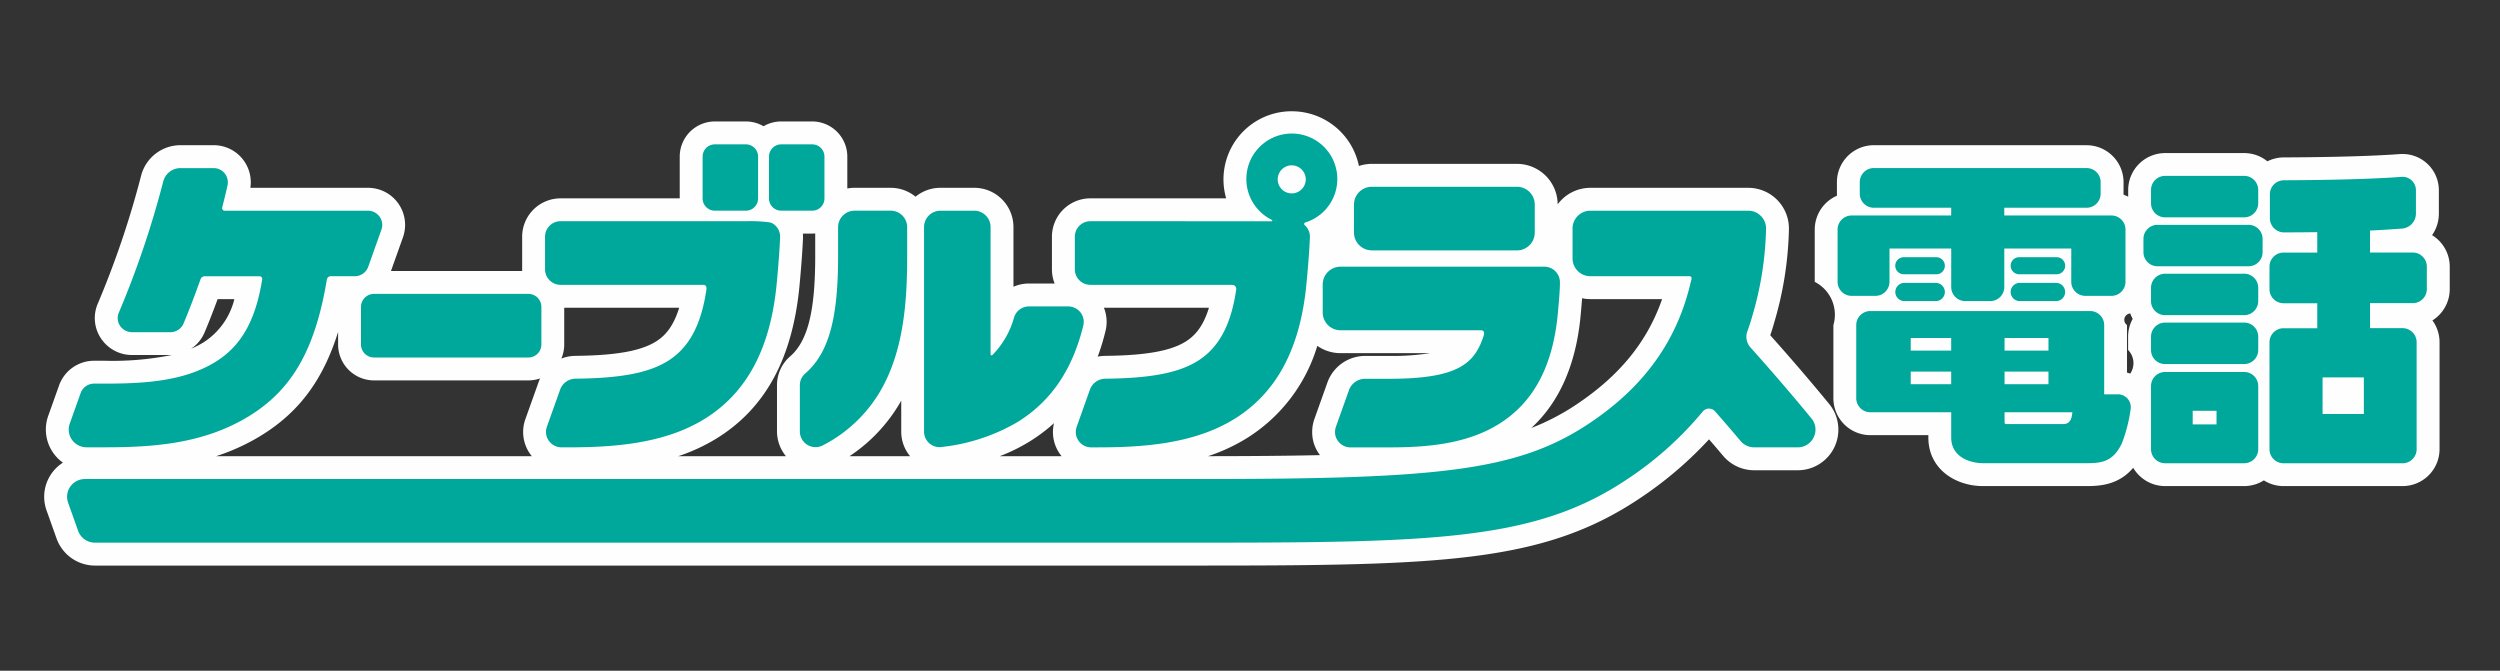 <svg xmlns="http://www.w3.org/2000/svg" width="410" height="110" viewBox="0 0 410 110"><rect x="0" y="0" width="410" height="110" fill="#333333" stroke="none"/><g transform="translate(-220.253 -3820)" opacity="0.996"><rect width="410" height="110" transform="translate(220.253 3820)" fill="none"/><g transform="translate(231.253 3842)"><path d="M371.151,738.565a11.22,11.22,0,0,1,11,8.97,6.676,6.676,0,0,1,2.124-.345h23.795a6.673,6.673,0,0,1,6.674,6.639,6.675,6.675,0,0,1,5.372-2.711h25.875a6.672,6.672,0,0,1,6.68,6.853,57.991,57.991,0,0,1-2.436,15.325c-.075.267-.277.991-.626,2,3.258,3.647,6.5,7.414,9.661,11.263a6.657,6.657,0,0,1-5.162,10.879H446.99a6.67,6.67,0,0,1-5.11-2.368q-1.149-1.365-2.31-2.706a62.375,62.375,0,0,1-11.464,9.748c-15.786,10.537-32.581,10.957-72.415,10.957H174.861a6.7,6.7,0,0,1-6.289-4.422l-1.652-4.633a6.634,6.634,0,0,1,2.689-7.825,6.673,6.673,0,0,1-2.421-7.651l1.792-5.027a6.091,6.091,0,0,1,5.733-4.033h1.725a48.828,48.828,0,0,0,11.029-.943q-.116,0-.233,0h-6.3a6.088,6.088,0,0,1-5.1-2.745,5.985,5.985,0,0,1-.5-5.7,150.348,150.348,0,0,0,7.1-20.983,6.669,6.669,0,0,1,6.464-4.98h5.43a6.078,6.078,0,0,1,6.018,6.99h19.291a6.079,6.079,0,0,1,5.735,8.119l-1.965,5.524h21.521q-.006-.133-.006-.266V759.13a6.3,6.3,0,0,1,6.3-6.285h0l19.542,0v-6.86a5.767,5.767,0,0,1,5.769-5.752H281.6a5.737,5.737,0,0,1,2.907.787,5.733,5.733,0,0,1,2.906-.787h5.068a5.766,5.766,0,0,1,5.766,5.752v5.241a6.488,6.488,0,0,1,1.2-.111h5.9a6.443,6.443,0,0,1,4.091,1.46,6.417,6.417,0,0,1,4.082-1.46h5.537a6.435,6.435,0,0,1,6.437,6.42v9.807a6.331,6.331,0,0,1,2.544-.529h4.213a6.241,6.241,0,0,1-.445-2.321V759.13a6.3,6.3,0,0,1,6.3-6.285l22.274,0a11.175,11.175,0,0,1,10.771-14.284Zm-91.285,9.172h-1.6v3.381h1.6Zm10.884,0h-1.6v3.381h1.6Zm-98.214,3.891h-3.008a161.443,161.443,0,0,1-6.45,19.408h3.216c.747-1.822,1.683-4.307,2.34-6.174a5.237,5.237,0,0,1,4.242-3h8.956a4.712,4.712,0,0,1,3.226,1.492,4.579,4.579,0,0,1,.93,3.376c-1.254,7.839-4.262,12.982-9.463,16.156-6.162,3.769-13.6,4.085-20.087,4.085h-.731l-1.05,2.947h1.782c8.557,0,15.521-.772,21.692-4.537,6.122-3.737,9.329-9.489,11.069-19.853a4.972,4.972,0,0,1,4.324-3.667h2.956l1.155-3.246H196.14a4.556,4.556,0,0,1-3.28-1.607,4.632,4.632,0,0,1-.748-3.607Zm214.7,3.062H385.09v2.935h22.149ZM288.18,795.127a6.447,6.447,0,0,1-1.466-4.111V783.5a6.249,6.249,0,0,1,2.169-4.75c2.871-2.5,4.1-7.392,4.1-16.359V758.6q-.248.021-.5.022H290.96a6.5,6.5,0,0,1,.017.825c-.064,1.43-.212,3.924-.57,7.721-1.139,11.971-5.63,20.19-13.728,25.131a29.925,29.925,0,0,1-6.16,2.832Zm16.133-36.509h-3.827v3.772c0,11.163-1.825,17.5-6.272,21.649v4.993a19.219,19.219,0,0,0,5.952-6.044c3.654-5.9,4.148-13.726,4.148-20.6Zm13.683,0h-3.41v31.074a26.412,26.412,0,0,0,9.524-3.3c4.335-2.652,7.154-6.512,8.791-12.071h-3.993a17.675,17.675,0,0,1-4.1,6.76,4.454,4.454,0,0,1-2.9,1.262,3.9,3.9,0,0,1-3.9-3.765Zm127.142,0h-24.2v3.246h15.358a4.593,4.593,0,0,1,3.375,1.655,4.675,4.675,0,0,1,.584,3.749c-2.325,10.516-8.318,18.979-18.252,25.605-12.7,8.473-26.263,9.753-66.309,9.753h-181.3l1.244,3.49,180.057-.552c38.217,0,54.283-.372,68.253-9.7a52.6,52.6,0,0,0,11.674-10.414,5.013,5.013,0,0,1,3.929-1.877,5.1,5.1,0,0,1,3.839,1.743c1.411,1.611,2.83,3.251,4.229,4.912l4.778-.22c-2.908-3.5-5.875-6.93-8.856-10.253a6.343,6.343,0,0,1-1.174-6.487c.365-1,.576-1.752.644-1.994A50.68,50.68,0,0,0,445.138,758.618Zm-74.793.96q-.043-.056-.084-.114a3.862,3.862,0,0,1-2.424.887l-28.528-.006v2.934l21.676,0a4.536,4.536,0,0,1,4.191,2.177,5.219,5.219,0,0,1,.575,2.781c-1.026,7.067-3.7,11.791-8.18,14.53-3.663,2.232-8.548,3.256-16.249,3.392l-1.342,3.772c6.619-.032,14.033-.59,19.675-4.039,5.945-3.629,9.269-9.985,10.163-19.435C370.128,763.224,370.276,760.985,370.346,759.578ZM253.1,789.933c6.618-.032,14.031-.59,19.673-4.039,5.945-3.627,9.271-9.984,10.17-19.437.255-2.7.4-4.713.48-6.122-.429.022-1.086.016-1.931.016l-29.065-.006v2.934l22.217,0a4.74,4.74,0,0,1,3.2,1.44,5.317,5.317,0,0,1,1.012,3.587c-1.016,7-3.685,11.719-8.161,14.459-3.668,2.234-8.553,3.257-16.253,3.393ZM411.334,767.8H379.965v2.933h22.177a4.823,4.823,0,0,1,3.478,1.724,5.289,5.289,0,0,1,.567,4.032c-2.246,7.065-7.425,9.7-19.105,9.7h-3.256l-1.338,3.751h4.593c5.289,0,11.316-.378,15.907-3.183,4.775-2.914,7.331-7.783,8.047-15.321C411.149,770.208,411.274,768.881,411.334,767.8Zm20.541,1.568H420.111a6.69,6.69,0,0,1-1.36-.139c-.069.94-.159,1.95-.248,2.906-.756,7.966-3.468,14.123-8.079,18.369a37.717,37.717,0,0,0,7.414-3.866C424.906,781.92,429.442,776.364,431.874,769.364Zm-234.148,0h-2.745c-.722,1.953-1.546,4.072-2.158,5.495a6.045,6.045,0,0,1-2.206,2.654,15.268,15.268,0,0,0,2-1.024A11.7,11.7,0,0,0,197.727,769.364Zm72.945,1.417-18.852,0v6.038a5.839,5.839,0,0,1-.47,2.3,6.426,6.426,0,0,1,2.245-.446c6.623-.067,10.683-.778,13.192-2.305C268.1,775.564,269.634,774.2,270.672,770.781Zm86.885,0-17.227,0a6.242,6.242,0,0,1,.248,3.871,37.891,37.891,0,0,1-1.265,4.15,6.384,6.384,0,0,1,1.169-.128c6.619-.067,10.678-.778,13.183-2.3C354.98,775.563,356.518,774.2,357.556,770.782Zm-113.236,1.48H222.242V775.2H244.32Zm1.611,10.435h-25.3a5.893,5.893,0,0,1-5.894-5.879v-2.069c-2.485,7.957-6.493,13.246-12.7,17.038a34.272,34.272,0,0,1-7.315,3.341h51.785a6.256,6.256,0,0,1-1.06-6.071l2.182-6.113q.1-.294.236-.572A5.874,5.874,0,0,1,245.931,782.7Zm147.916-4.467h-14.7a6.659,6.659,0,0,1-3.821-1.2,26.945,26.945,0,0,1-11.757,15.264,29.932,29.932,0,0,1-6.159,2.832c6.923-.006,12.991-.053,18.353-.173a6.294,6.294,0,0,1-1.1-2.278,6.462,6.462,0,0,1,.2-3.687l2.121-5.948a6.578,6.578,0,0,1,6.185-4.357h3.913A39.719,39.719,0,0,0,393.847,778.229Zm-85.3,16.9a6.283,6.283,0,0,1-1.457-4.021v-5.088q-.264.465-.547.923a26.6,26.6,0,0,1-7.941,8.187Zm24.845,0a6.231,6.231,0,0,1-1.248-5.422,26.969,26.969,0,0,1-4.118,3.081,29.091,29.091,0,0,1-4.787,2.341Zm133.219-51h34.874a6.063,6.063,0,0,1,6.063,6.049v1.91q0,.076,0,.152a6.054,6.054,0,0,1,.762.325v-1.1a6.063,6.063,0,0,1,6.064-6.047h12.955a6.045,6.045,0,0,1,3.814,1.35,5.992,5.992,0,0,1,2.693-.642c4.579-.017,13.143-.11,18.971-.543.092-.007.368-.017.461-.017a5.953,5.953,0,0,1,5.992,5.9v3.895a6.135,6.135,0,0,1-1.111,3.516,6.046,6.046,0,0,1,2.894,5.153v3.708a6.048,6.048,0,0,1-2.843,5.124,6,6,0,0,1,1.173,3.571v17.548a6.064,6.064,0,0,1-6.066,6.048H533.8a6.041,6.041,0,0,1-3.24-.937,6.038,6.038,0,0,1-3.24.938H514.369a6.071,6.071,0,0,1-5.235-3c-2.542,3-5.841,3-7.967,3H484.5c-4.454,0-8.962-2.74-8.962-7.977v-.377h-9.508a6.064,6.064,0,0,1-6.066-6.049v-12a6.043,6.043,0,0,0-3.059-7.091v-8.582a6.057,6.057,0,0,1,3.646-5.547q-.008-.158-.008-.319v-1.91A6.064,6.064,0,0,1,466.607,744.128Zm18.842,7.5h-3.622a3.74,3.74,0,0,1,1.209,2.758v1.269a3.75,3.75,0,0,0,0,5.418v4.867h1.2v-4.867a3.75,3.75,0,0,0,0-5.418v-1.269A3.74,3.74,0,0,1,485.449,751.628Zm66.306,2.518v-.977c-5.3.321-12.026.42-16.452.449v1.044l3.969-.029a3.75,3.75,0,0,1,3.8,3.75v3.35a3.75,3.75,0,0,1-3.75,3.75h-4.083v.8h4.083a3.75,3.75,0,0,1,3.75,3.75v4.1a3.75,3.75,0,0,1-3.75,3.75h-4.083v14.644h16.629V777.885h-3.892a3.75,3.75,0,0,1-3.75-3.75v-4.1a3.75,3.75,0,0,1,3.75-3.75h5.562v-.8h-5.562a3.75,3.75,0,0,1-3.75-3.75v-3.61a3.75,3.75,0,0,1,3.57-3.746C549.136,754.314,550.442,754.237,551.755,754.146ZM465.8,759.4h-1.4v5.679h1.01v-4.011A3.735,3.735,0,0,1,465.8,759.4Zm38.312,0h-1.784a3.736,3.736,0,0,1,.39,1.668v4.011h1.393Zm4.939,13.2a6.007,6.007,0,0,1-.4-.878,1.047,1.047,0,0,0-.535,1.9v7.8q.27.071.532.168a3.08,3.08,0,0,0-.35-3.876v-2.2A6,6,0,0,1,509.054,772.606Zm-40.1,2.471h-1.494v9.1h1.531a3.762,3.762,0,0,1-.1-.849v-2.068a3.757,3.757,0,0,0,0-3.442v-2.069A3.776,3.776,0,0,1,468.956,775.077Zm15.389,0h-1.374a3.773,3.773,0,0,1,.06.67v2.069a3.757,3.757,0,0,0,0,3.442v2.068a3.751,3.751,0,0,0,0,4.6v4.127a1.9,1.9,0,0,0,1.462.477h1.214a4.056,4.056,0,0,1-1.426-2.943v-1.661a3.751,3.751,0,0,0,0-4.6v-2.068a3.757,3.757,0,0,0,0-3.442v-2.069A3.776,3.776,0,0,1,484.345,775.077Zm16.277,0H498.93a3.773,3.773,0,0,1,.06.67v2.069a3.757,3.757,0,0,0,0,3.442v2.068a3.76,3.76,0,0,1-.1.849h.257a3.749,3.749,0,0,1,1.471.3Zm15.584,9.989h-.4v.489A3.762,3.762,0,0,1,516.206,785.066Zm9.681,0h-.4a3.764,3.764,0,0,1,.4.489Zm-21.235,3.664h-.28a3.737,3.737,0,0,1-1.5-.312,5.841,5.841,0,0,1-2.007,4.111h.3c2.193,0,2.193,0,2.724-1.127A17.385,17.385,0,0,0,504.652,788.731Zm21.235,3.8v-.487a3.771,3.771,0,0,1-.4.487Zm-9.684,0a3.766,3.766,0,0,1-.4-.486v.486Zm23.989-14.068h6.769a3.75,3.75,0,0,1,3.75,3.75v6a3.75,3.75,0,0,1-3.75,3.75h-6.769a3.75,3.75,0,0,1-3.75-3.75v-6A3.75,3.75,0,0,1,540.193,778.461Z" transform="translate(-170.288 -742.315)" fill="#fff"/><path d="M287.415,754.868h5.068a2.009,2.009,0,0,0,2.016-2v-6.879a2.008,2.008,0,0,0-2.016-2h-5.068a2.005,2.005,0,0,0-2.011,2v6.879A2.007,2.007,0,0,0,287.415,754.868Zm-10.878,0H281.6a2.007,2.007,0,0,0,2.014-2v-6.879a2.006,2.006,0,0,0-2.014-2h-5.064a2.007,2.007,0,0,0-2.019,2v6.879A2.008,2.008,0,0,0,276.537,754.868Zm14.789,26.726a2.515,2.515,0,0,0-.862,1.905v7.517a2.578,2.578,0,0,0,3.793,2.326,23.145,23.145,0,0,0,9.094-8.375c4.155-6.713,4.712-15.177,4.712-22.576v-4.823a2.706,2.706,0,0,0-2.714-2.7h-5.9a2.709,2.709,0,0,0-2.714,2.7v4.823C296.736,772.693,295.165,778.257,291.326,781.594Zm-72.835-10.956v6.179a2.135,2.135,0,0,0,2.144,2.129h25.3a2.133,2.133,0,0,0,2.139-2.129v-6.179a2.131,2.131,0,0,0-2.139-2.126h-25.3A2.133,2.133,0,0,0,218.492,770.638Zm32.735-3.609,23.415,0c.5,0,.541.478.5.758-.856,5.89-2.9,9.631-6.406,11.78-3.163,1.926-7.673,2.777-15.08,2.852a2.705,2.705,0,0,0-2.5,1.782l-2.17,6.079a2.624,2.624,0,0,0-.145,1.1,2.552,2.552,0,0,0,2.545,2.3h1.067c7.295,0,15.647-.543,22.269-4.591,7.022-4.284,10.929-11.579,11.948-22.281.349-3.706.495-6.141.557-7.532a2.524,2.524,0,0,0-1.27-2.339,1.7,1.7,0,0,0-.5-.162,25.312,25.312,0,0,0-3.966-.179l-30.263-.006a2.548,2.548,0,0,0-2.552,2.535V764.5A2.545,2.545,0,0,0,251.227,767.029Zm263.142-11.07h12.955a2.307,2.307,0,0,0,2.313-2.3v-2.2a2.309,2.309,0,0,0-2.313-2.3H514.369a2.309,2.309,0,0,0-2.314,2.3v2.2A2.307,2.307,0,0,0,514.369,755.959Zm-138.154,11v4.62a2.918,2.918,0,0,0,2.929,2.9h23c.613,0,.583.523.476.856-1.5,4.7-4.313,7.1-15.536,7.1h-3.913a2.814,2.814,0,0,0-2.653,1.867l-2.118,5.941a2.675,2.675,0,0,0-.1,1.516,2.555,2.555,0,0,0,2.48,1.928h6.3c5.81,0,12.476-.443,17.862-3.732,5.787-3.532,9-9.475,9.825-18.167.169-1.82.351-3.849.351-5.109a2.566,2.566,0,0,0-2.551-2.629H379.144A2.921,2.921,0,0,0,376.215,766.956Zm-62.837,26.69a2.02,2.02,0,0,0,.339-.03,31.23,31.23,0,0,0,12.349-4.029c5.527-3.381,9.083-8.556,10.871-15.841a2.53,2.53,0,0,0-.112-1.626,2.562,2.562,0,0,0-2.355-1.555h-6.43a2.54,2.54,0,0,0-2.444,1.814,14.243,14.243,0,0,1-3.46,6.064c-.046.047-.153.178-.284.136s-.1-.179-.107-.191v-20.85a2.683,2.683,0,0,0-2.687-2.67h-5.537a2.684,2.684,0,0,0-2.687,2.67v33.568a2.546,2.546,0,0,0,2.541,2.541Zm-139.893.025h2.953c8.19,0,16.315-.613,23.645-5.086,7.283-4.446,10.929-11.2,12.814-22.433a.639.639,0,0,1,.626-.538h3.951a2.34,2.34,0,0,0,2.2-1.544l2.171-6.1a2.3,2.3,0,0,0-.3-2.115,2.335,2.335,0,0,0-1.91-.984h-23.5a.421.421,0,0,1-.4-.535c.261-1.058.63-2.523.871-3.644a2.327,2.327,0,0,0-2.286-2.811H188.9a2.919,2.919,0,0,0-2.835,2.176,154.345,154.345,0,0,1-7.287,21.524,2.254,2.254,0,0,0,.191,2.15,2.351,2.351,0,0,0,1.967,1.058h6.3a2.33,2.33,0,0,0,2.145-1.408c.808-1.879,2-5.013,2.793-7.271a.744.744,0,0,1,.705-.493h8.956a.443.443,0,0,1,.457.5c-1.1,6.889-3.541,11.025-7.718,13.575-5.1,3.117-11.413,3.536-18.133,3.536h-1.725a2.338,2.338,0,0,0-2.2,1.542l-1.791,5.024a2.89,2.89,0,0,0,.373,2.646A2.921,2.921,0,0,0,173.485,793.671Zm164.621-26.642,22.879,0c.508,0,.772.01.957.325a.671.671,0,0,1,.087.433c-.856,5.89-2.9,9.631-6.413,11.78-3.161,1.926-7.664,2.777-15.072,2.852a2.718,2.718,0,0,0-2.505,1.782l-2.163,6.079a2.521,2.521,0,0,0,2.395,3.4h1.069c7.3,0,15.649-.543,22.272-4.591,7.018-4.284,10.928-11.579,11.94-22.281.354-3.706.5-6.141.561-7.532a2.538,2.538,0,0,0-.516-1.678,2.324,2.324,0,0,0-.351-.374.257.257,0,0,1,.128-.432,7.459,7.459,0,1,0-5.5-.418c.108.052.091.223-.033.223l-29.732-.006a2.544,2.544,0,0,0-2.546,2.535V764.5A2.54,2.54,0,0,0,338.105,767.029Zm33.045-19.6a2.3,2.3,0,1,1-2.318,2.3A2.309,2.309,0,0,1,371.151,747.427Zm13.119,13.949h23.795a2.922,2.922,0,0,0,2.924-2.91v-4.619a2.92,2.92,0,0,0-2.924-2.906H384.27a2.922,2.922,0,0,0-2.929,2.906v4.619A2.925,2.925,0,0,0,384.27,761.375Zm92.574,1.116h-5.332a1.4,1.4,0,1,0,0,2.8h5.332a1.4,1.4,0,1,0,0-2.8Zm50.48,2.71H514.369a2.309,2.309,0,0,0-2.314,2.3v2.195a2.309,2.309,0,0,0,2.314,2.3h12.955a2.309,2.309,0,0,0,2.313-2.3V767.5A2.309,2.309,0,0,0,527.324,765.2Zm0,16.115H514.369a2.309,2.309,0,0,0-2.314,2.3v10.365a2.308,2.308,0,0,0,2.314,2.3h12.955a2.308,2.308,0,0,0,2.313-2.3V783.617A2.309,2.309,0,0,0,527.324,781.316Zm-4.525,8.6h-3.906v-2.232H522.8Zm4.525-16.7H514.369a2.308,2.308,0,0,0-2.314,2.3v2.2a2.307,2.307,0,0,0,2.314,2.3h12.955a2.307,2.307,0,0,0,2.313-2.3v-2.2A2.308,2.308,0,0,0,527.324,773.218Zm27.65-11.485h-7v-3.61c1.774-.085,3.491-.191,5.239-.324a2.47,2.47,0,0,0,2.289-2.439v-3.895a2.2,2.2,0,0,0-2.425-2.144c-5.973.443-14.619.536-19.241.553a2.3,2.3,0,0,0-2.286,2.3v3.949a2.325,2.325,0,0,0,2.353,2.3c1.876,0,3.671-.015,5.417-.039v3.35H533.8a2.309,2.309,0,0,0-2.315,2.3v3.708a2.31,2.31,0,0,0,2.315,2.3h5.519v4.1H533.8a2.31,2.31,0,0,0-2.315,2.3v17.548a2.31,2.31,0,0,0,2.315,2.3h19.5a2.31,2.31,0,0,0,2.316-2.3V776.433a2.31,2.31,0,0,0-2.316-2.3h-5.326v-4.1h7a2.309,2.309,0,0,0,2.314-2.3V764.03A2.308,2.308,0,0,0,554.974,761.733Zm-8.012,26.473h-6.769v-6h6.769Zm-18.923-31.021H513.126a2.308,2.308,0,0,0-2.313,2.3v2.194a2.309,2.309,0,0,0,2.313,2.3h14.913a2.311,2.311,0,0,0,2.316-2.3v-2.194A2.31,2.31,0,0,0,528.039,757.185Zm-31.561,9.52h-5.948a1.492,1.492,0,1,0,0,2.984h5.948a1.492,1.492,0,1,0,0-2.984Zm.1-4.214h-6.139a1.4,1.4,0,1,0,0,2.8h6.139a1.4,1.4,0,1,0,0-2.8Zm-27.411,4.042v-5.462h10.123v6.32a2.308,2.308,0,0,0,2.315,2.3h4.073a2.309,2.309,0,0,0,2.316-2.3v-6.32h10.982v5.462a2.31,2.31,0,0,0,2.316,2.3h4.264a2.308,2.308,0,0,0,2.313-2.3v-8.582a2.308,2.308,0,0,0-2.313-2.3H487.99v-1.269h13.491a2.309,2.309,0,0,0,2.313-2.3v-1.91a2.309,2.309,0,0,0-2.313-2.3H466.607a2.31,2.31,0,0,0-2.316,2.3v1.91a2.31,2.31,0,0,0,2.316,2.3h12.678v1.269H462.965a2.307,2.307,0,0,0-2.311,2.3v8.582a2.307,2.307,0,0,0,2.311,2.3h3.884A2.309,2.309,0,0,0,469.163,766.534Zm37.468,18.447h-2.259V773.625a2.309,2.309,0,0,0-2.313-2.3H466.028a2.311,2.311,0,0,0-2.316,2.3v12a2.311,2.311,0,0,0,2.316,2.3h13.258v4.127c0,3.337,3.276,4.227,5.212,4.227h16.669c2.454,0,4.57,0,6.116-3.277a25.213,25.213,0,0,0,1.429-5.581,2.111,2.111,0,0,0-2.08-2.441Zm-27.35-1.654h-6.634v-2.068h6.634Zm0-5.51h-6.634v-2.069h6.634Zm8.754-2.069h7.2v2.069h-7.2Zm0,5.511h7.2v2.068h-7.2Zm9.6,8.605h-9.27c-.079,0-.329,0-.329-.277v-1.661h11.116C499.026,789.863,498.027,789.863,497.634,789.863Zm-51.306-12.607a2.612,2.612,0,0,1-.454-2.669c.5-1.373.744-2.311.768-2.386a54.25,54.25,0,0,0,2.275-14.335,2.88,2.88,0,0,0-.829-2.117,2.914,2.914,0,0,0-2.1-.882H420.111a2.919,2.919,0,0,0-2.926,2.912V762.7a2.921,2.921,0,0,0,2.926,2.913h16.182c.592,0,.38.521.369.571-2.19,9.863-7.655,17.508-16.743,23.569-11.875,7.922-25.058,9.123-64.228,9.123H173.216a2.948,2.948,0,0,0-2.391,1.226,2.913,2.913,0,0,0-.372,2.647l1.649,4.625a2.934,2.934,0,0,0,2.76,1.939h180.83c39.019,0,55.45-.392,70.335-10.327a56.292,56.292,0,0,0,12.511-11.179,1.324,1.324,0,0,1,2.029-.018c1.4,1.593,2.8,3.214,4.181,4.856a2.93,2.93,0,0,0,2.244,1.036H454.1a2.9,2.9,0,0,0,2.643-1.665,2.866,2.866,0,0,0-.379-3.083C453.081,784.939,449.713,781.031,446.328,777.256Zm30.42-10.551h-5.141a1.492,1.492,0,1,0,0,2.984h5.141a1.492,1.492,0,1,0,0-2.984Z" transform="translate(-170.288 -742.315)" fill="#00a99d"/></g></g></svg>